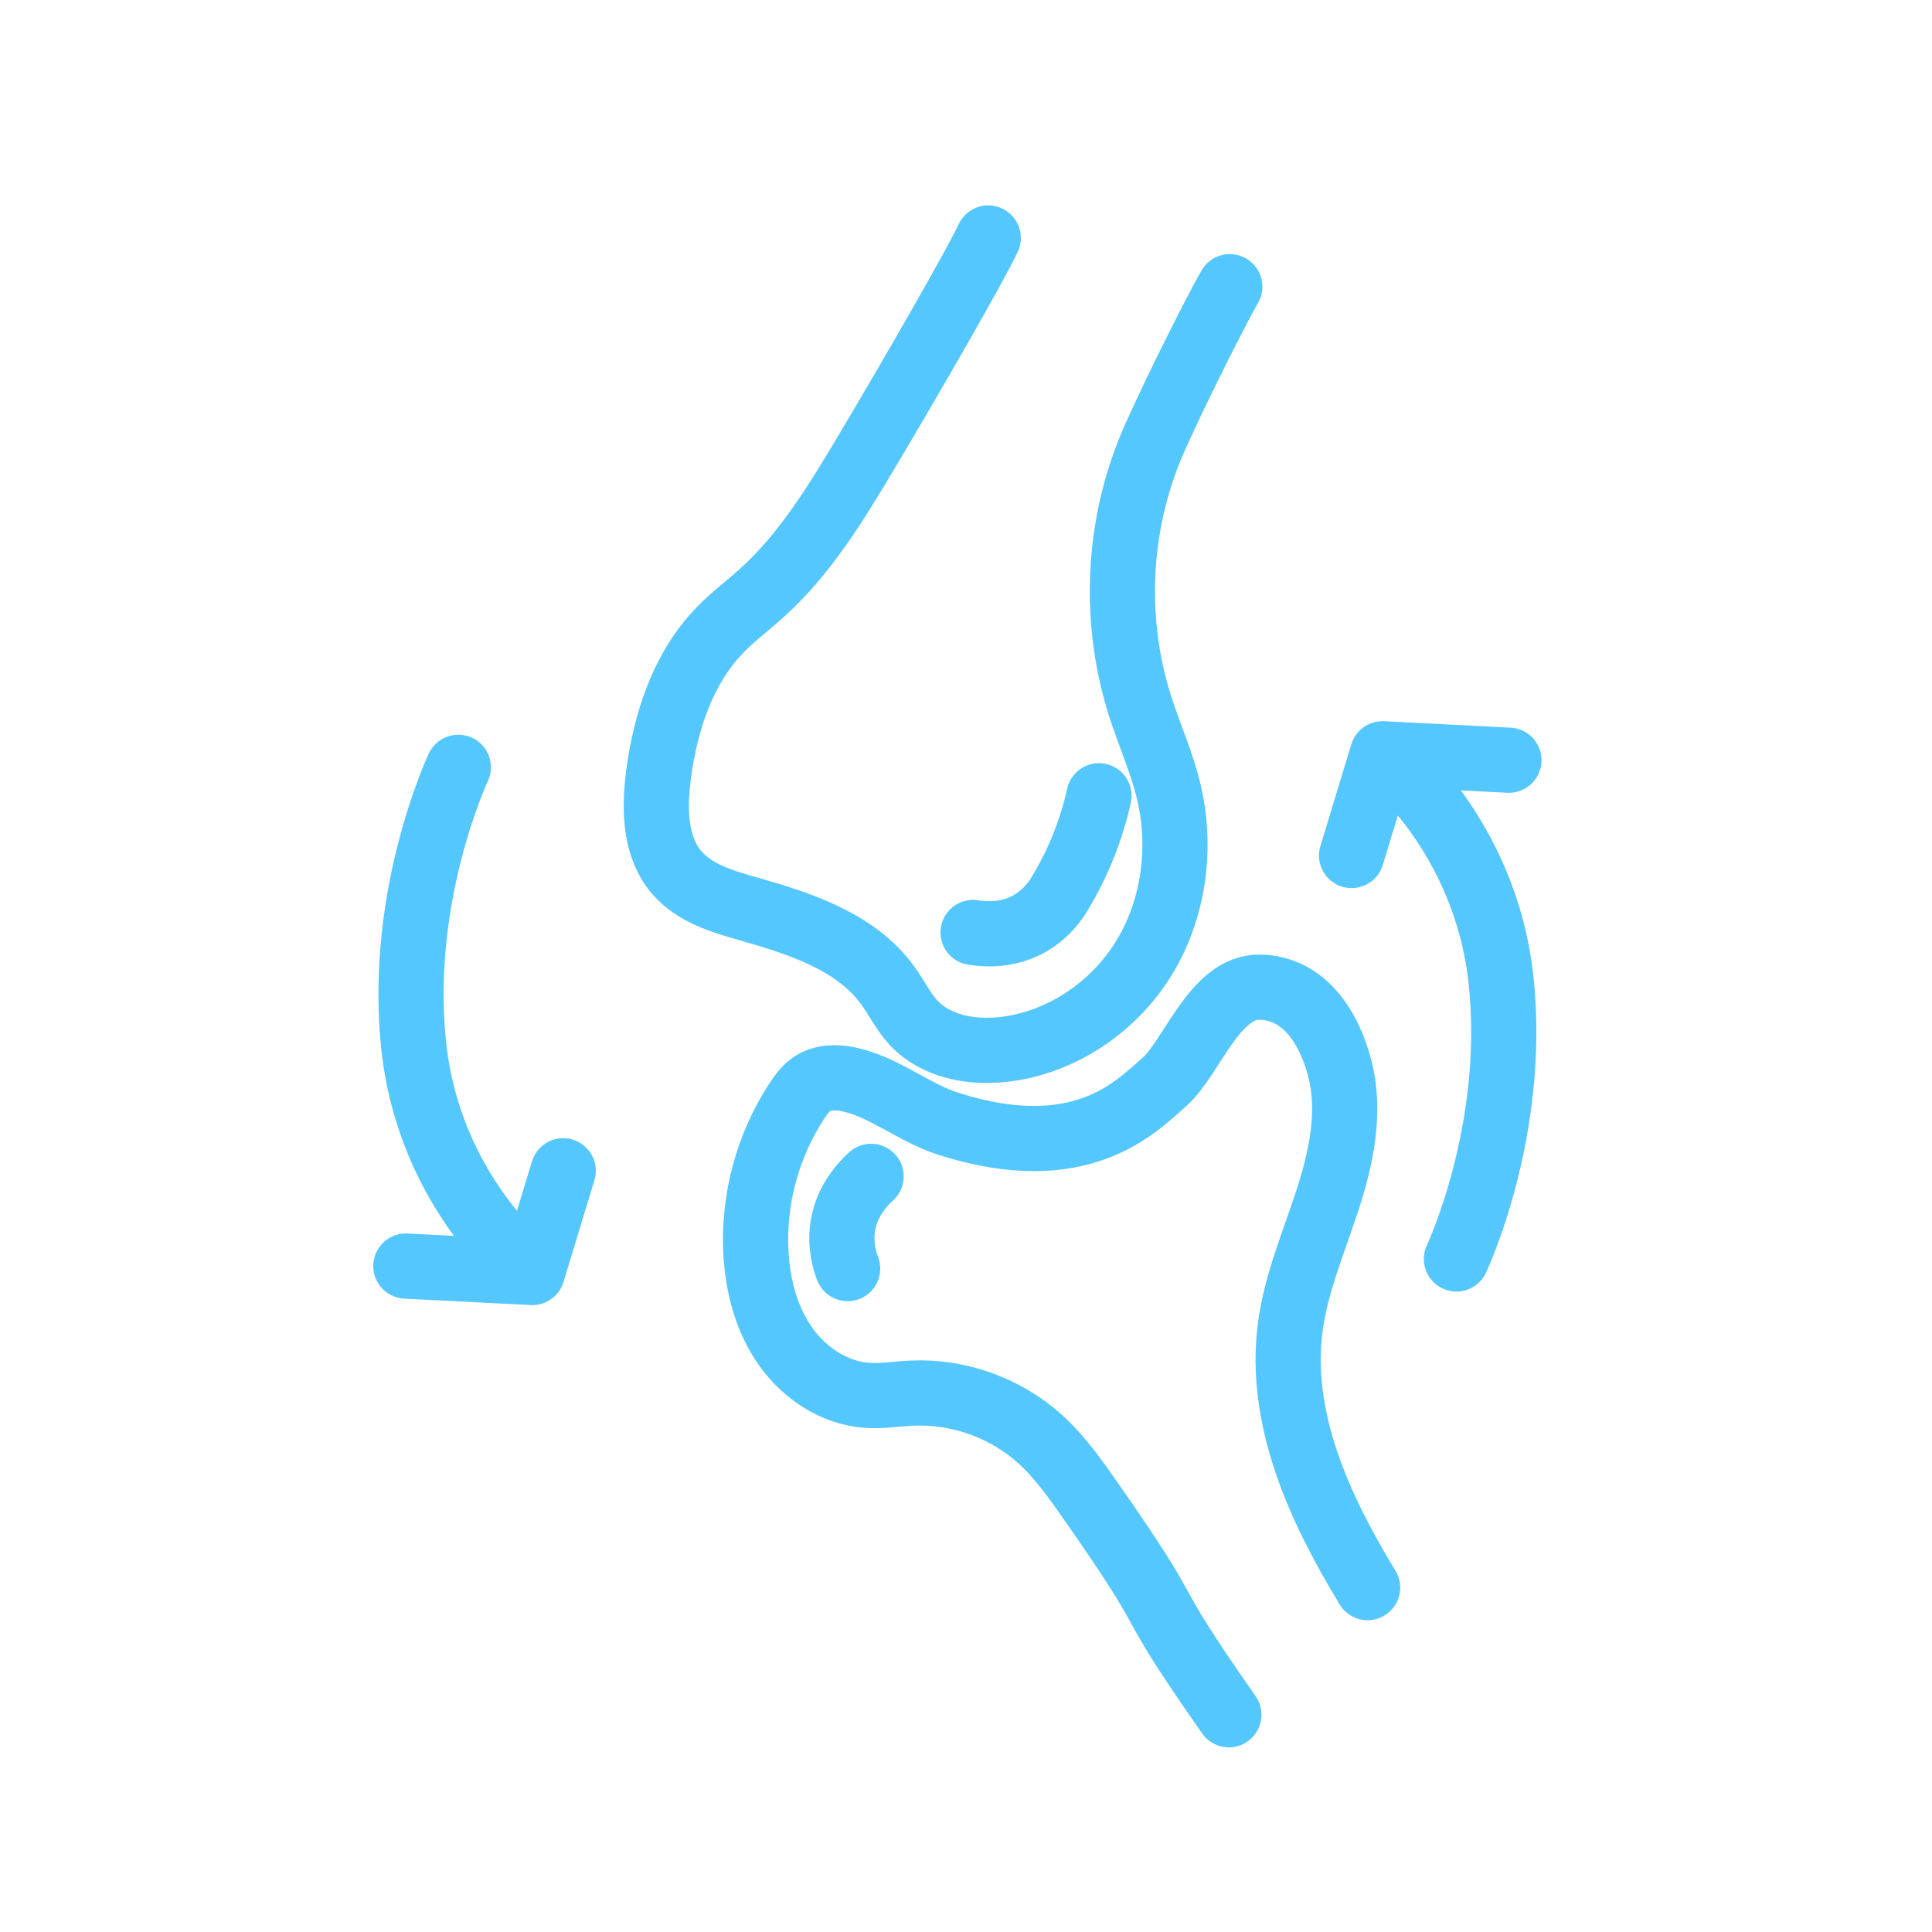 <svg width="80" height="80" viewBox="0 0 80 80" fill="none" xmlns="http://www.w3.org/2000/svg">
<g opacity="0.9">
<path d="M18.979 31.773C18.979 31.773 16.485 37.044 17.124 43.241C17.763 49.438 22.041 52.692 22.041 52.692M22.041 52.692L16.806 52.425M22.041 52.692L23.321 48.479" stroke="#43C1FF" stroke-width="2.7" stroke-linecap="round" stroke-linejoin="round"/>
<path d="M60.308 52.131C60.308 52.131 62.802 46.86 62.163 40.663C61.524 34.467 57.247 31.212 57.247 31.212M57.247 31.212L62.481 31.479M57.247 31.212L55.967 35.425" stroke="#43C1FF" stroke-width="2.7" stroke-linecap="round" stroke-linejoin="round"/>
<path d="M40.921 9.855C40.398 10.974 37.715 15.642 35.859 18.751C34.622 20.824 33.35 22.922 31.56 24.54C30.98 25.064 30.35 25.533 29.805 26.096C28.264 27.693 27.542 29.926 27.262 32.131C27.085 33.523 27.113 35.083 28.033 36.142C28.763 36.984 29.898 37.325 30.968 37.628C33.128 38.245 35.447 38.986 36.763 40.81C37.132 41.32 37.407 41.899 37.835 42.357C38.745 43.331 40.201 43.602 41.525 43.458C43.911 43.199 46.106 41.725 47.365 39.675C48.623 37.627 48.953 35.056 48.382 32.72C48.09 31.528 47.579 30.402 47.207 29.233C46.119 25.821 46.25 22.032 47.574 18.707C48.121 17.33 50.184 13.155 50.923 11.871" stroke="#43C1FF" stroke-width="2.7" stroke-linecap="round" stroke-linejoin="round"/>
<path d="M50.884 71.005C46.984 65.434 49.063 67.719 45.162 62.148C44.533 61.249 43.897 60.343 43.087 59.606C41.655 58.302 39.696 57.597 37.765 57.686C37.143 57.714 36.522 57.822 35.902 57.778C34.546 57.684 33.304 56.856 32.521 55.742C31.737 54.629 31.379 53.259 31.303 51.898C31.177 49.676 31.787 47.418 33.013 45.564C33.18 45.312 33.362 45.063 33.611 44.892C34.038 44.599 34.599 44.583 35.106 44.686C36.6 44.992 37.818 46.07 39.271 46.534C44.784 48.292 47.067 45.797 48.198 44.818C49.353 43.818 50.289 40.824 52.189 40.876C54.009 40.926 55.058 42.546 55.496 44.317C55.934 46.088 55.531 47.958 54.968 49.694C54.404 51.429 53.67 53.129 53.429 54.938C52.924 58.736 54.636 62.469 56.63 65.74" stroke="#43C1FF" stroke-width="2.7" stroke-linecap="round" stroke-linejoin="round"/>
<path d="M45.506 32.952C45.191 34.374 44.641 35.745 43.886 36.991C43.767 37.188 42.768 38.999 40.294 38.611" stroke="#43C1FF" stroke-width="2.7" stroke-miterlimit="10" stroke-linecap="round"/>
<path d="M35.099 52.53C35.019 52.313 34.225 50.404 36.07 48.711" stroke="#43C1FF" stroke-width="2.7" stroke-miterlimit="10" stroke-linecap="round"/>
</g>
</svg>
